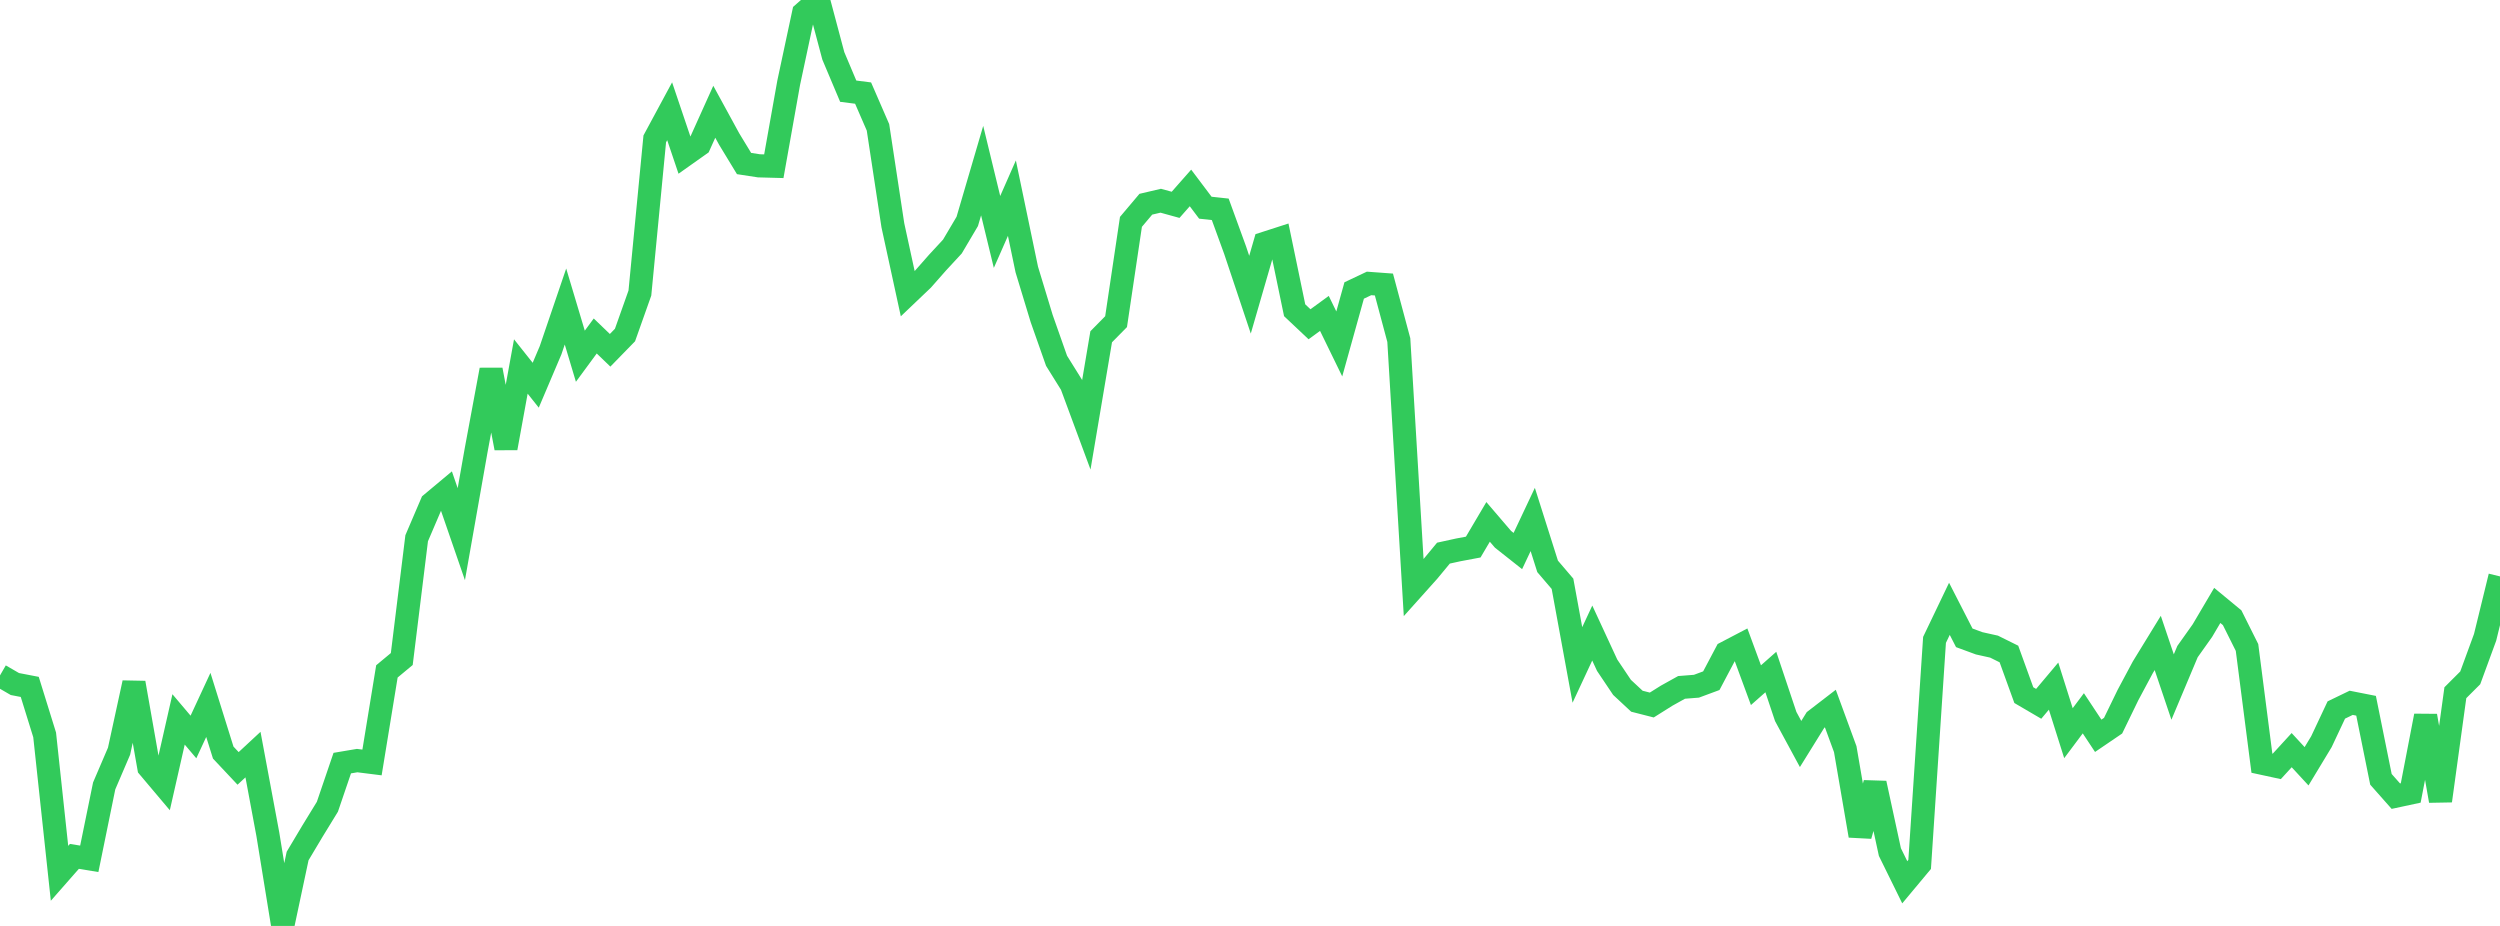 <?xml version="1.0" standalone="no"?>
<!DOCTYPE svg PUBLIC "-//W3C//DTD SVG 1.1//EN" "http://www.w3.org/Graphics/SVG/1.1/DTD/svg11.dtd">

<svg width="135" height="50" viewBox="0 0 135 50" preserveAspectRatio="none" 
  xmlns="http://www.w3.org/2000/svg"
  xmlns:xlink="http://www.w3.org/1999/xlink">


<polyline points="0.0, 36.472 0.804, 36.938 1.607, 37.093 2.411, 39.684 3.214, 47.159 4.018, 46.244 4.821, 46.376 5.625, 42.44 6.429, 40.564 7.232, 36.872 8.036, 41.438 8.839, 42.39 9.643, 38.848 10.446, 39.797 11.25, 38.065 12.054, 40.639 12.857, 41.494 13.661, 40.748 14.464, 45.054 15.268, 50.0 16.071, 46.225 16.875, 44.877 17.679, 43.565 18.482, 41.208 19.286, 41.072 20.089, 41.173 20.893, 36.255 21.696, 35.588 22.5, 29.065 23.304, 27.186 24.107, 26.515 24.911, 28.845 25.714, 24.299 26.518, 19.97 27.321, 24.198 28.125, 19.79 28.929, 20.802 29.732, 18.912 30.536, 16.552 31.339, 19.236 32.143, 18.143 32.946, 18.916 33.75, 18.091 34.554, 15.824 35.357, 7.499 36.161, 6.008 36.964, 8.386 37.768, 7.817 38.571, 6.035 39.375, 7.508 40.179, 8.831 40.982, 8.954 41.786, 8.976 42.589, 4.47 43.393, 0.707 44.196, 0.0 45.0, 3.019 45.804, 4.924 46.607, 5.026 47.411, 6.877 48.214, 12.162 49.018, 15.861 49.821, 15.096 50.625, 14.183 51.429, 13.314 52.232, 11.956 53.036, 9.214 53.839, 12.525 54.643, 10.7 55.446, 14.553 56.25, 17.201 57.054, 19.483 57.857, 20.772 58.661, 22.943 59.464, 18.186 60.268, 17.37 61.071, 11.98 61.875, 11.028 62.679, 10.839 63.482, 11.061 64.286, 10.149 65.089, 11.216 65.893, 11.303 66.696, 13.507 67.5, 15.913 68.304, 13.137 69.107, 12.878 69.911, 16.753 70.714, 17.51 71.518, 16.924 72.321, 18.572 73.125, 15.686 73.929, 15.305 74.732, 15.364 75.536, 18.366 76.339, 31.737 77.143, 30.839 77.946, 29.869 78.75, 29.693 79.554, 29.542 80.357, 28.182 81.161, 29.121 81.964, 29.756 82.768, 28.051 83.571, 30.584 84.375, 31.525 85.179, 35.907 85.982, 34.184 86.786, 35.922 87.589, 37.118 88.393, 37.866 89.196, 38.071 90.0, 37.566 90.804, 37.119 91.607, 37.056 92.411, 36.758 93.214, 35.241 94.018, 34.82 94.821, 37 95.625, 36.29 96.429, 38.692 97.232, 40.176 98.036, 38.88 98.839, 38.262 99.643, 40.455 100.446, 45.127 101.25, 42.295 102.054, 46.011 102.857, 47.643 103.661, 46.679 104.464, 34.554 105.268, 32.876 106.071, 34.443 106.875, 34.739 107.679, 34.918 108.482, 35.316 109.286, 37.537 110.089, 38.007 110.893, 37.051 111.696, 39.592 112.5, 38.518 113.304, 39.733 114.107, 39.187 114.911, 37.532 115.714, 36.03 116.518, 34.719 117.321, 37.1 118.125, 35.187 118.929, 34.054 119.732, 32.693 120.536, 33.357 121.339, 34.964 122.143, 41.212 122.946, 41.386 123.75, 40.508 124.554, 41.379 125.357, 40.05 126.161, 38.34 126.964, 37.952 127.768, 38.111 128.571, 42.084 129.375, 42.992 130.179, 42.819 130.982, 38.655 131.786, 43.245 132.589, 37.407 133.393, 36.604 134.196, 34.414 135.0, 31.126" fill="none" stroke="#32ca5b" stroke-width="1.25"/>

</svg>